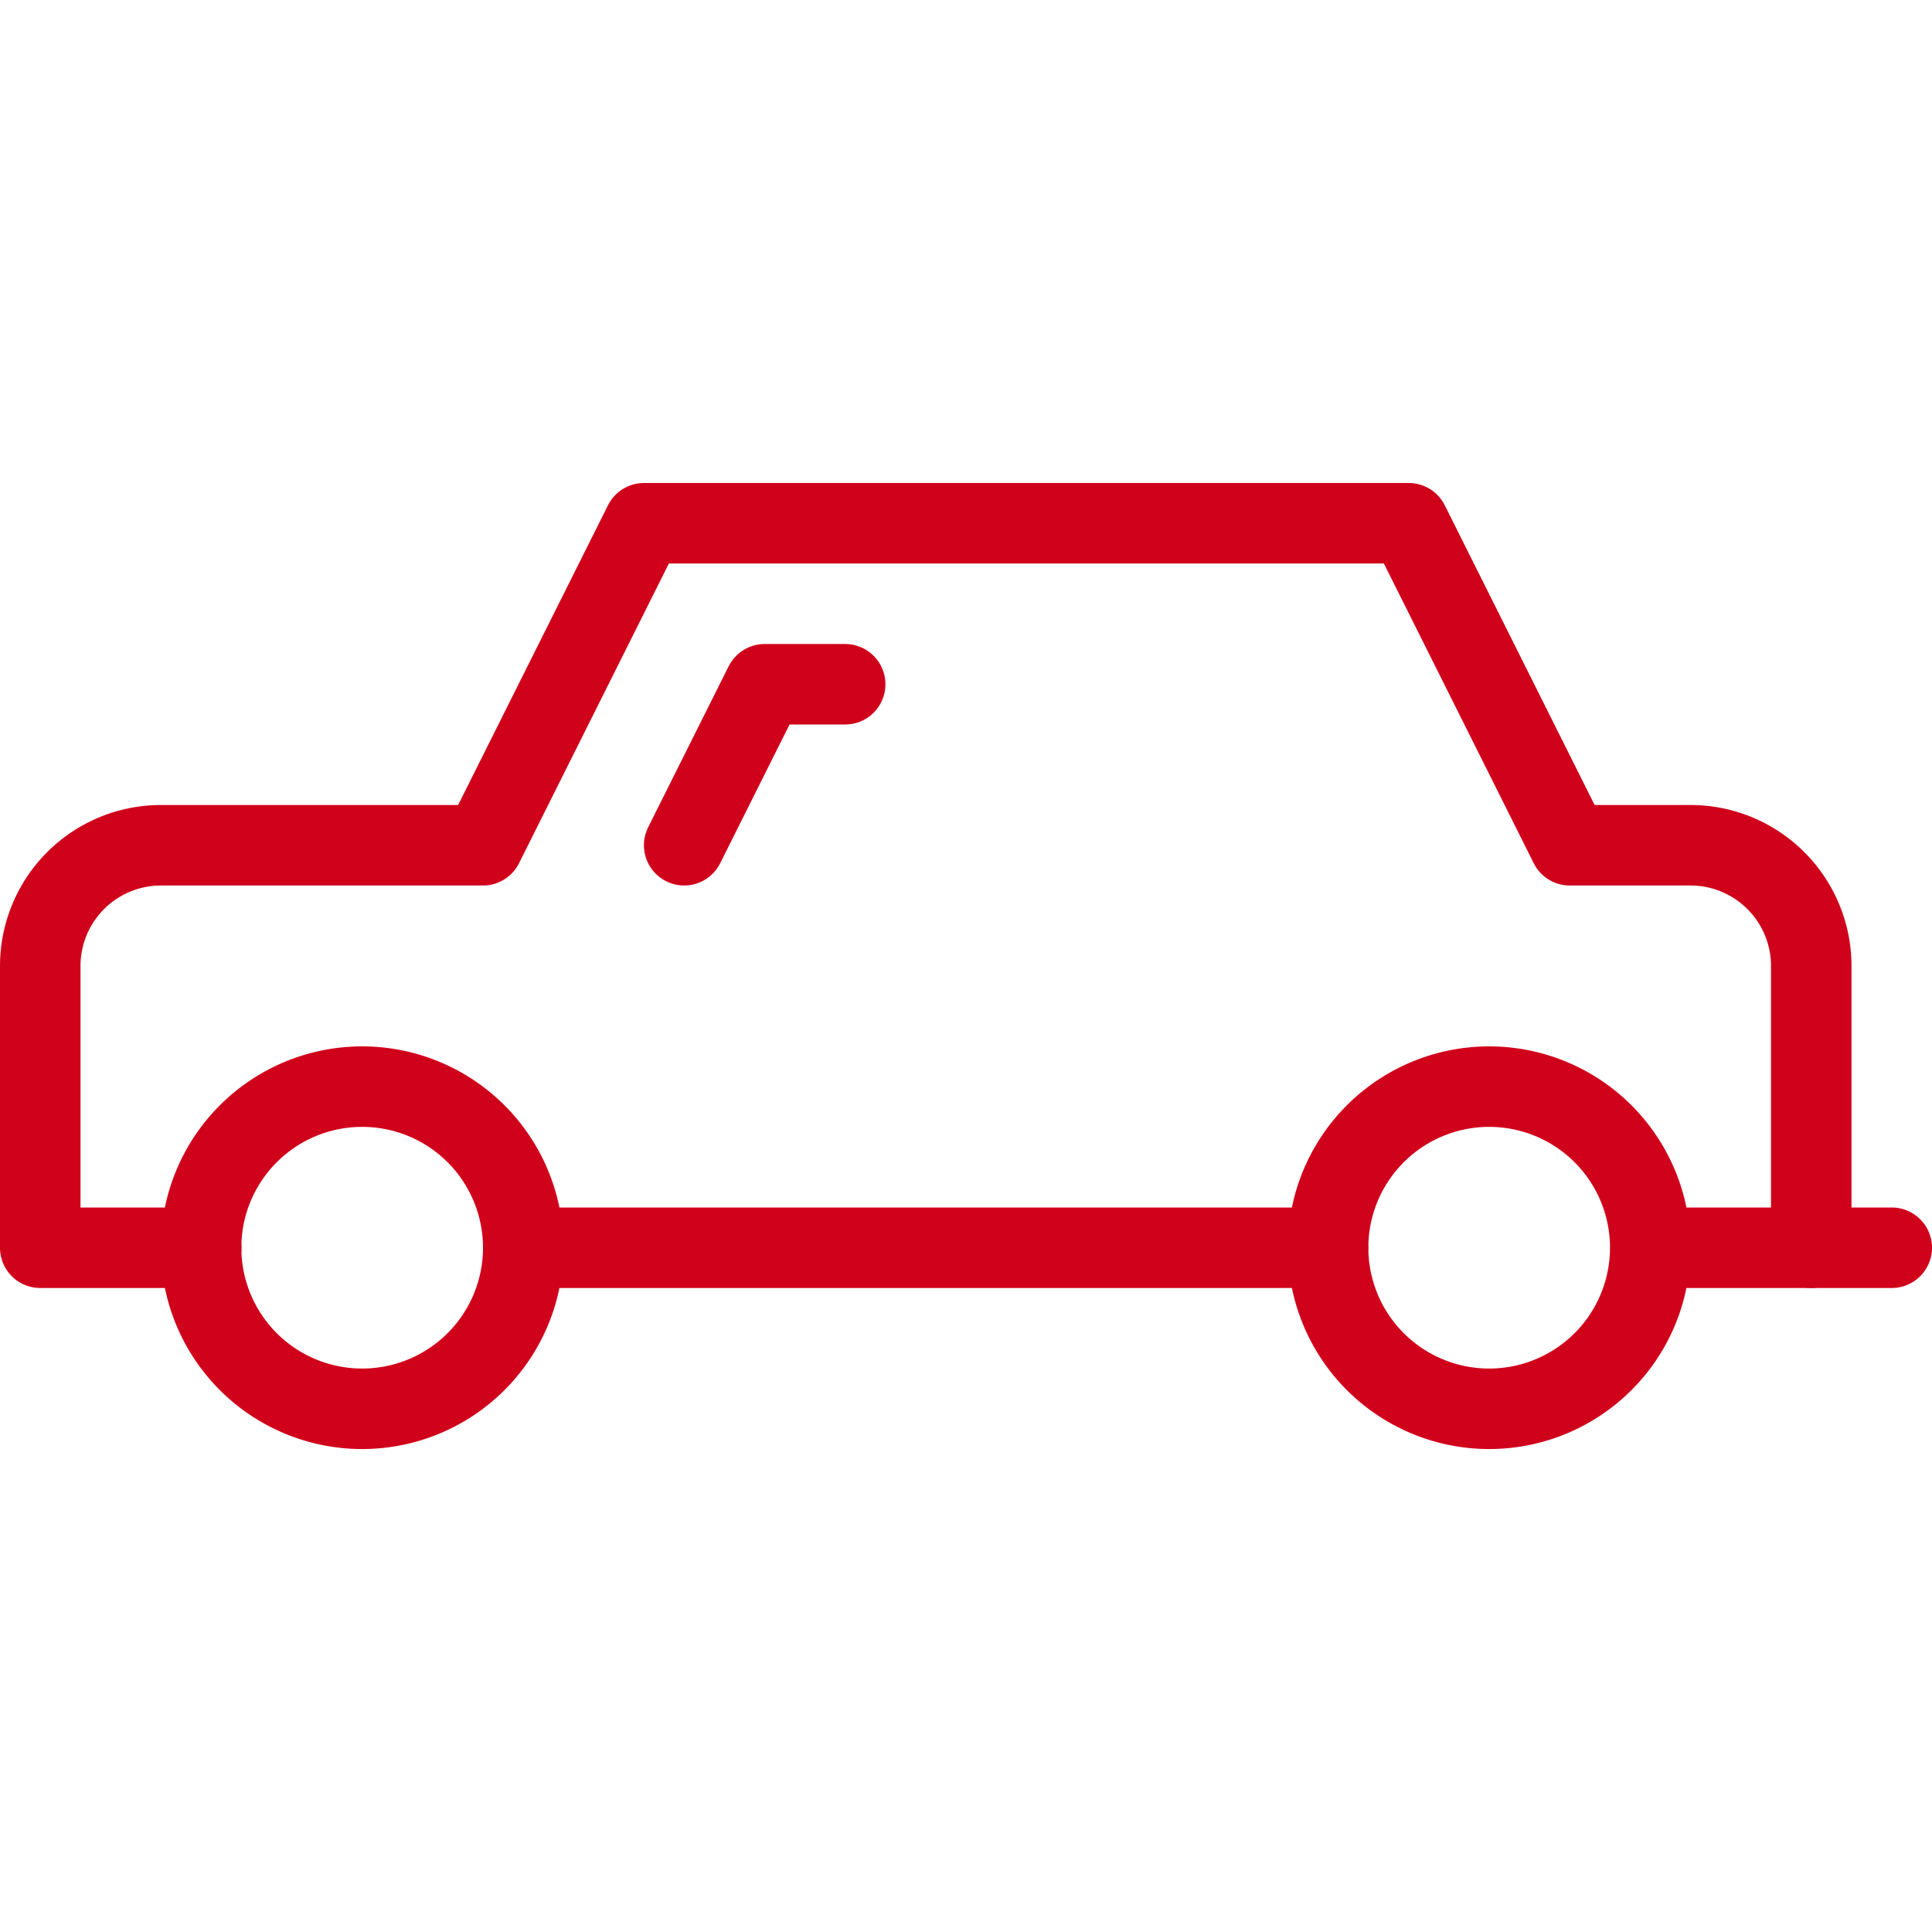 <svg xmlns="http://www.w3.org/2000/svg" width="24" height="24" viewBox="0 0 24 24"><g fill="none" fill-rule="evenodd" stroke="#D0021B" stroke-linecap="round" stroke-linejoin="round"><path d="M6.5 15.5a2 2 0 1 1-4.002-.001A2 2 0 0 1 6.5 15.5zm14 0h3m-3 0a2 2 0 1 1-4.002-.001 2 2 0 0 1 4.002.001zm-14 0h10"/><path d="M22.5 15.5V12a1.5 1.5 0 0 0-1.5-1.5h-1.5l-2-4H8l-2 4H2A1.5 1.5 0 0 0 .5 12v3.5h2"/><path d="M8.499 10.5l1-2h1"/></g></svg>